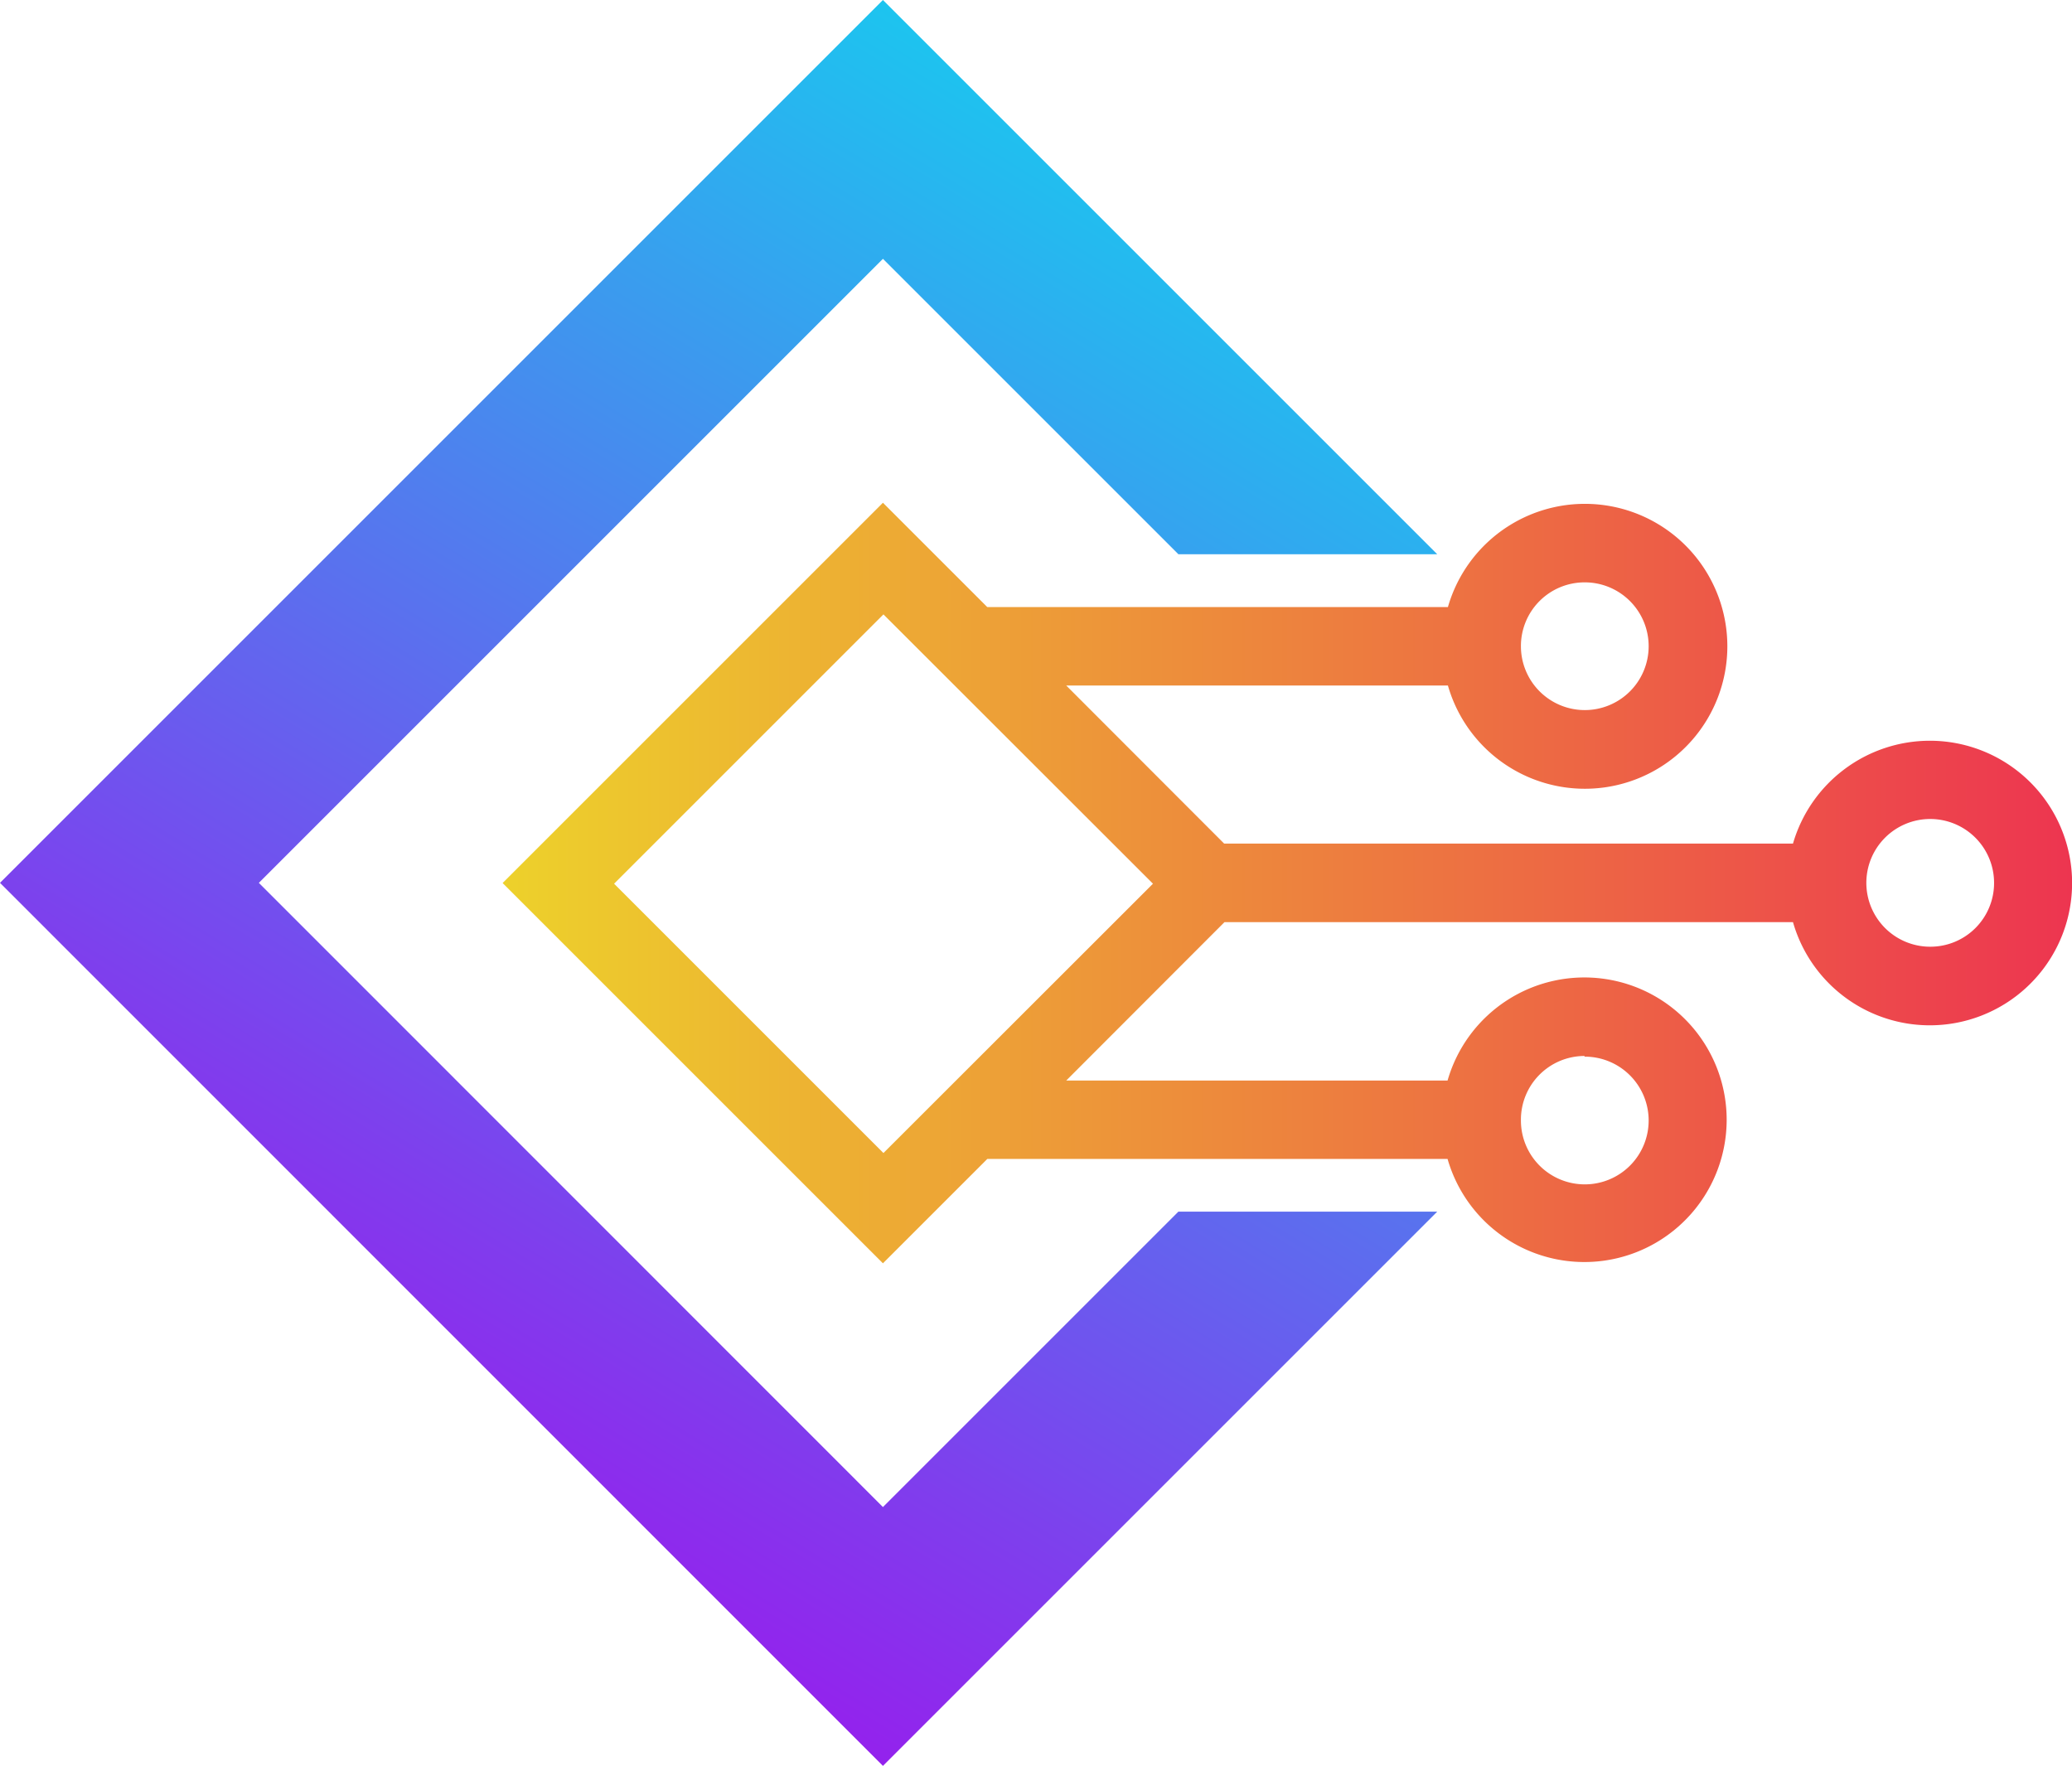 <svg id="OBJECTS" xmlns="http://www.w3.org/2000/svg" xmlns:xlink="http://www.w3.org/1999/xlink" viewBox="0 0 122.31 104.25"><defs><style>.cls-1{fill:url(#linear-gradient);}.cls-2{fill:url(#linear-gradient-2);}</style><linearGradient id="linear-gradient" x1="103.73" y1="120.33" x2="196.37" y2="120.33" gradientUnits="userSpaceOnUse"><stop offset="0" stop-color="#edd12b"/><stop offset="1" stop-color="#ed3550"/></linearGradient><linearGradient id="linear-gradient-2" x1="75.89" y1="6.97" x2="22.54" y2="94.41" gradientUnits="userSpaceOnUse"><stop offset="0" stop-color="#14d0ef"/><stop offset="1" stop-color="#9d15ed"/></linearGradient></defs><path class="cls-1" d="M188,111.93A8.42,8.42,0,0,0,179.9,118H146.32L137,108.67h22.53a8.41,8.41,0,1,0,0-4.63H132.34l-6.16-6.16-22.45,22.45,22.45,22.45,6.16-6.16h27.17a8.4,8.4,0,1,0,0-4.63H137l9.34-9.35H179.9A8.4,8.4,0,1,0,188,111.93Zm-20.39-9.35a3.77,3.77,0,1,1-3.77,3.77A3.76,3.76,0,0,1,167.58,102.58Zm0,28a3.77,3.77,0,1,1-3.77,3.76A3.76,3.76,0,0,1,167.58,130.54Zm-41.4,5.69-15.9-15.9,15.9-15.9,15.91,15.9ZM188,124.09a3.77,3.77,0,1,1,3.77-3.76A3.76,3.76,0,0,1,188,124.09Z" transform="translate(-74.06 -68.2)"/><polygon class="cls-2" points="84.84 71.53 69.56 71.53 52.12 88.97 15.28 52.12 52.12 15.28 69.56 32.72 84.84 32.72 52.12 0 0 52.12 52.12 104.25 84.84 71.53"/></svg>
